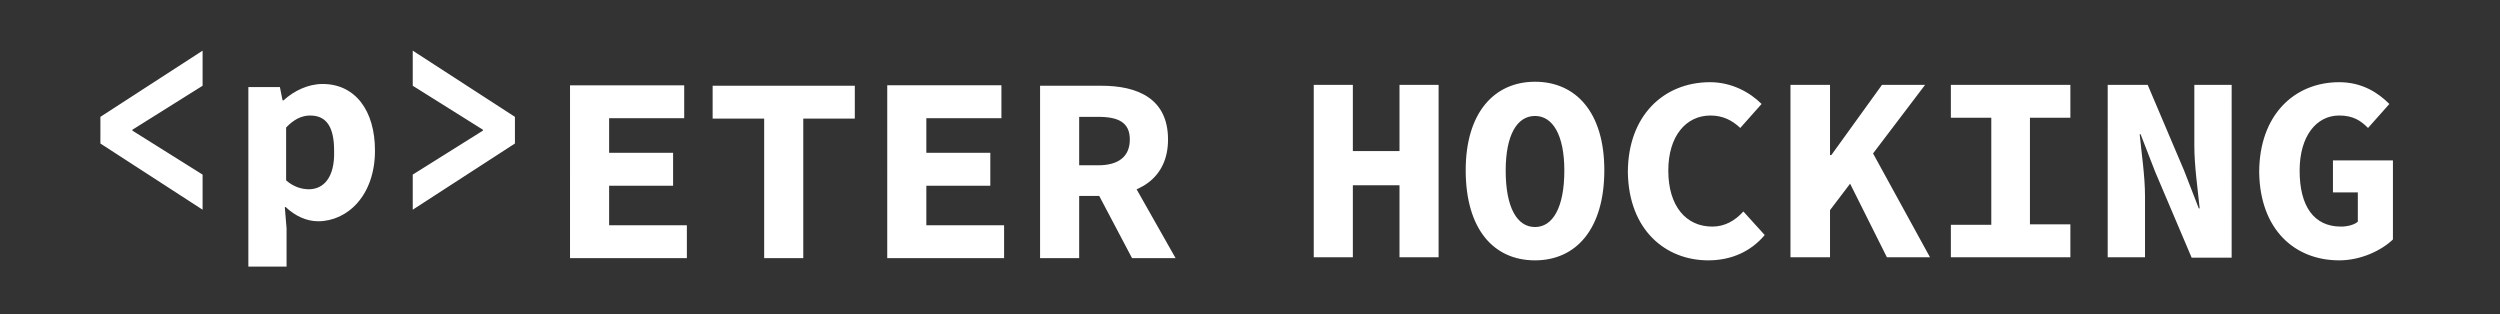 <?xml version="1.0" encoding="utf-8"?>
<!-- Generator: Adobe Illustrator 22.0.1, SVG Export Plug-In . SVG Version: 6.00 Build 0)  -->
<svg version="1.1" id="Layer_1" xmlns="http://www.w3.org/2000/svg" xmlns:xlink="http://www.w3.org/1999/xlink" x="0px" y="0px"
	 viewBox="0 0 562.7 70.7" style="enable-background:new 0 0 562.7 70.7;" xml:space="preserve">
<rect x="0" y="0" width="562.7" height="70.7" fill="#333333" stroke="none"/>
<style type="text/css">
	.st0{fill:#FFFFFF;}
</style>
<path class="st0" d="M526.5,58.6c5,0,9.6-2.3,12.1-4.7V36.1h-13.5v7.2h5.6v6.6c-0.8,0.7-2.3,1.1-3.8,1.1c-6.1,0-9.3-4.6-9.3-12.6
	c0-7.8,3.8-12.4,8.9-12.4c3.1,0,4.8,1.1,6.5,2.8l4.8-5.4c-2.5-2.5-6.1-4.9-11.3-4.9c-10.1,0-18,7.4-18,20.3
	C508.7,51.8,516.6,58.6,526.5,58.6 M474.4,57.9h8.4V44.2c0-4.6-0.8-9.8-1.2-14h0.2l3.3,8.5l8.2,19.3h9V19.1h-8.4v13.7
	c0,4.6,0.8,10,1.2,14.1h-0.2l-3.3-8.5l-8.2-19.3h-9V57.9z M439.1,57.9H466v-7.4h-9.1v-24h9.1v-7.4h-26.9v7.4h9.1v24.1h-9.1V57.9z
	 M424.7,57.9h9.7l-13.6-24.8l-5.1,6.8L424.7,57.9z M403,57.9h8.9V47.3l21.4-28.2h-9.7l-11.4,15.8h-0.3V19.1H403V57.9z M384.5,58.6
	c5.2,0,9.6-2,12.7-5.7l-4.8-5.3c-1.9,2.1-4.2,3.4-7,3.4c-5.9,0-9.9-4.6-9.9-12.6c0-7.8,4-12.4,9.5-12.4c2.8,0,4.9,1.1,6.7,2.8
	l4.8-5.4c-2.6-2.6-6.7-4.9-11.6-4.9c-10.4,0-18.5,7.5-18.5,20.3C366.6,51.8,374.9,58.6,384.5,58.6 M345.5,51.1
	c-4,0-6.6-4.3-6.6-12.7c0-8.1,2.6-12.3,6.6-12.3s6.6,4.3,6.6,12.3C352.1,46.7,349.5,51.1,345.5,51.1 M345.5,58.6
	c9.2,0,15.6-7,15.6-20.3c0-13-6.4-19.9-15.6-19.9s-15.6,7-15.6,19.9C329.9,51.6,336.2,58.6,345.5,58.6 M295.7,57.9h8.8V41.7H315
	v16.2h8.8V19.1H315V34h-10.5V19.1h-8.8V57.9z"/>
<path class="st0" d="M246.2,41.8l8.6,16.3h9.8l-12.4-21.9L246.2,41.8z M242.9,37.2V26.3h4.3c4.6,0,7.1,1.3,7.1,5.1s-2.5,5.8-7.1,5.8
	H242.9z M234.1,58.1h8.8v-14h5c8.2,0,15-3.8,15-12.7c0-9.2-6.8-12.1-15-12.1h-13.8L234.1,58.1L234.1,58.1z M199.7,58.1H226v-7.4
	h-17.5v-8.9h14.4v-7.4h-14.4v-7.8h16.9v-7.4h-25.7V58.1z M172,58.1h8.8V26.7h11.6v-7.4h-32v7.4H172V58.1z M128.3,58.1h26.3v-7.4
	h-17.5v-8.9h14.4v-7.4h-14.4v-7.8H154v-7.4h-25.7C128.3,19.2,128.3,58.1,128.3,58.1z M92.9,47.2l23-14.9v-6l-23-14.9v7.9l15.8,9.9
	v0.2l-15.8,9.9V47.2z M69.5,42.6c-1.5,0-3.4-0.5-5.1-2V28.7c1.8-1.9,3.6-2.7,5.4-2.7c3.7,0,5.4,2.6,5.4,7.9
	C75.4,40,72.8,42.6,69.5,42.6 M55.7,60h8.8v-8.6l-0.4-4.8h0.2c2.1,2,4.7,3.2,7.3,3.2c6.6,0,12.8-5.8,12.8-15.9c0-9.1-4.5-15-11.8-15
	c-3.2,0-6.4,1.5-8.8,3.7h-0.2l-0.6-3h-7.1V60H55.7z M45.6,47.2v-7.9l-15.8-9.9v-0.2l15.8-9.9v-7.9l-23,14.9v6L45.6,47.2z"/>
</svg>
